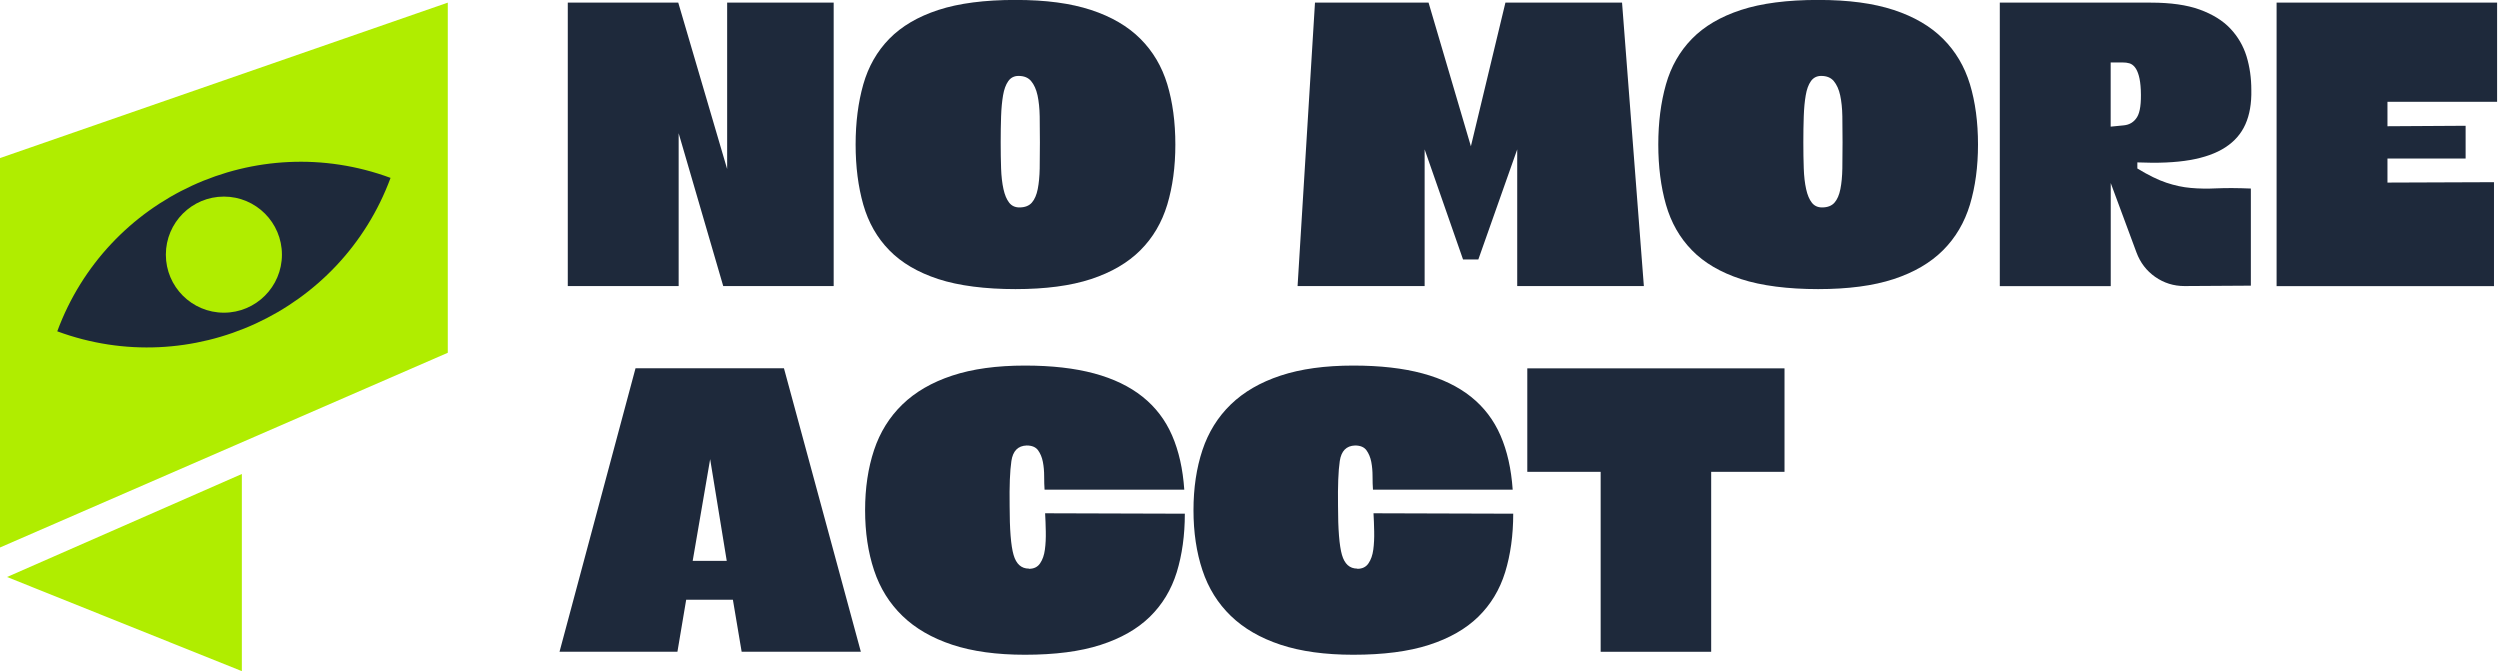 <svg width="149" height="40" viewBox="0 0 149 40" fill="none" xmlns="http://www.w3.org/2000/svg">
<g clip-path="url(#clip0_16_2272)">
<path d="M33.84 17.049V0.157H40.424L43.338 10.075V0.157H49.687V17.049H43.104L40.448 7.94V17.049H33.836H33.84Z" fill="#1E293B"/>
<path d="M50.995 8.614C50.995 7.294 51.148 6.103 51.451 5.033C51.754 3.968 52.271 3.06 53.001 2.313C53.732 1.566 54.705 0.993 55.928 0.593C57.151 0.194 58.68 -0.004 60.521 -0.004C62.361 -0.004 63.81 0.198 65.025 0.593C66.24 0.993 67.221 1.566 67.968 2.313C68.715 3.06 69.247 3.96 69.57 5.021C69.889 6.079 70.051 7.278 70.051 8.614C70.051 9.95 69.889 11.124 69.57 12.194C69.247 13.259 68.715 14.168 67.968 14.914C67.221 15.661 66.24 16.234 65.025 16.634C63.81 17.033 62.309 17.231 60.521 17.231C58.733 17.231 57.151 17.033 55.928 16.634C54.705 16.234 53.728 15.661 53.001 14.914C52.271 14.168 51.758 13.263 51.451 12.194C51.148 11.128 50.995 9.933 50.995 8.614ZM60.755 12.363C61.086 12.363 61.332 12.266 61.498 12.077C61.663 11.887 61.78 11.617 61.849 11.269C61.917 10.922 61.958 10.511 61.966 10.034C61.974 9.558 61.978 9.041 61.978 8.484C61.978 7.927 61.974 7.415 61.966 6.934C61.958 6.458 61.913 6.042 61.837 5.683C61.76 5.328 61.631 5.045 61.457 4.836C61.284 4.626 61.033 4.525 60.703 4.525C60.444 4.525 60.238 4.63 60.093 4.836C59.944 5.045 59.843 5.328 59.782 5.683C59.722 6.038 59.681 6.454 59.665 6.934C59.649 7.411 59.641 7.927 59.641 8.484C59.641 9.041 59.649 9.554 59.665 10.034C59.681 10.511 59.73 10.922 59.806 11.269C59.883 11.617 59.996 11.887 60.145 12.077C60.291 12.266 60.497 12.363 60.755 12.363Z" fill="#1E293B"/>
<path d="M78.373 0.157H85.142L87.665 8.719L89.723 0.157H96.674L97.974 17.049H90.426V8.904L88.109 15.463H87.197L84.908 8.904V17.049H77.336L78.373 0.157Z" fill="#1E293B"/>
<path d="M98.834 8.614C98.834 7.294 98.987 6.103 99.29 5.033C99.592 3.968 100.109 3.06 100.84 2.313C101.57 1.566 102.543 0.993 103.766 0.593C104.989 0.194 106.519 -0.004 108.359 -0.004C110.2 -0.004 111.649 0.198 112.864 0.593C114.079 0.993 115.06 1.566 115.806 2.313C116.553 3.06 117.086 3.96 117.409 5.021C117.728 6.079 117.889 7.278 117.889 8.614C117.889 9.95 117.728 11.124 117.409 12.194C117.086 13.259 116.553 14.168 115.806 14.914C115.06 15.661 114.079 16.234 112.864 16.634C111.649 17.033 110.147 17.231 108.359 17.231C106.571 17.231 104.989 17.033 103.766 16.634C102.543 16.234 101.566 15.661 100.84 14.914C100.109 14.168 99.596 13.263 99.29 12.194C98.987 11.128 98.834 9.933 98.834 8.614ZM108.593 12.363C108.924 12.363 109.171 12.266 109.336 12.077C109.502 11.887 109.619 11.617 109.687 11.269C109.756 10.922 109.796 10.511 109.804 10.034C109.812 9.558 109.816 9.041 109.816 8.484C109.816 7.927 109.812 7.415 109.804 6.934C109.796 6.458 109.752 6.042 109.675 5.683C109.598 5.328 109.469 5.045 109.296 4.836C109.122 4.626 108.872 4.525 108.541 4.525C108.283 4.525 108.077 4.63 107.931 4.836C107.782 5.045 107.681 5.328 107.621 5.683C107.56 6.038 107.52 6.454 107.504 6.934C107.487 7.411 107.479 7.927 107.479 8.484C107.479 9.041 107.487 9.554 107.504 10.034C107.52 10.511 107.568 10.922 107.645 11.269C107.721 11.617 107.835 11.887 107.984 12.077C108.129 12.266 108.335 12.363 108.593 12.363Z" fill="#1E293B"/>
<path d="M134.151 11.245V17.025L130.196 17.049C129.554 17.049 128.973 16.868 128.452 16.505C127.931 16.141 127.56 15.653 127.334 15.047L125.8 10.91V17.053H119.188V0.157H128.194C129.372 0.157 130.345 0.295 131.108 0.573C131.871 0.852 132.48 1.227 132.928 1.703C133.38 2.18 133.699 2.733 133.893 3.354C134.083 3.98 134.179 4.646 134.179 5.36C134.196 6.159 134.078 6.842 133.828 7.403C133.578 7.968 133.178 8.428 132.629 8.783C132.085 9.138 131.382 9.389 130.522 9.538C129.663 9.687 128.617 9.732 127.386 9.679V10.042C128.044 10.442 128.621 10.725 129.118 10.89C129.614 11.056 130.099 11.161 130.575 11.201C131.051 11.245 131.568 11.253 132.125 11.225C132.682 11.201 133.356 11.205 134.155 11.237L134.151 11.245ZM125.796 7.548L126.575 7.471C126.922 7.439 127.188 7.274 127.37 6.979C127.552 6.684 127.624 6.147 127.592 5.364C127.576 5.017 127.536 4.735 127.475 4.517C127.415 4.299 127.338 4.129 127.241 4.008C127.144 3.887 127.035 3.81 126.914 3.774C126.793 3.738 126.656 3.722 126.498 3.722H125.796V7.548Z" fill="#1E293B"/>
<path d="M135.685 17.049V0.157H148.827V6.067H142.293V7.524L146.951 7.496V9.449H142.293V10.882L148.642 10.858V17.053H135.681L135.685 17.049Z" fill="#1E293B"/>
<path d="M43.681 35.746H40.896L40.375 38.842H33.348L37.877 21.95H46.724L51.306 38.842H44.202L43.681 35.746ZM43.314 33.429L42.325 27.366L41.284 33.429H43.314Z" fill="#1E293B"/>
<path d="M61.328 33.901C61.623 33.901 61.845 33.792 61.99 33.574C62.139 33.356 62.232 33.086 62.276 32.755C62.321 32.424 62.337 32.065 62.329 31.673C62.321 31.282 62.309 30.922 62.289 30.591L70.616 30.616C70.616 31.899 70.454 33.062 70.135 34.103C69.812 35.144 69.279 36.028 68.533 36.759C67.786 37.489 66.805 38.046 65.59 38.438C64.375 38.83 62.874 39.023 61.086 39.023C59.403 39.023 57.958 38.825 56.751 38.426C55.544 38.026 54.555 37.453 53.784 36.706C53.013 35.96 52.448 35.056 52.093 33.986C51.738 32.92 51.56 31.726 51.56 30.406C51.56 29.086 51.738 27.895 52.093 26.825C52.448 25.76 53.013 24.852 53.784 24.105C54.555 23.358 55.544 22.785 56.751 22.386C57.958 21.986 59.403 21.788 61.086 21.788C62.684 21.788 64.056 21.945 65.211 22.256C66.365 22.567 67.326 23.031 68.101 23.649C68.872 24.266 69.457 25.033 69.857 25.954C70.256 26.874 70.499 27.948 70.583 29.183H62.256C62.24 28.957 62.232 28.694 62.232 28.387C62.232 28.081 62.208 27.798 62.155 27.528C62.103 27.257 62.006 27.027 61.869 26.837C61.732 26.648 61.506 26.551 61.191 26.551C60.67 26.567 60.367 26.878 60.279 27.475C60.19 28.073 60.157 28.965 60.174 30.143C60.174 31.548 60.25 32.525 60.408 33.07C60.565 33.614 60.868 33.889 61.32 33.889L61.328 33.901Z" fill="#1E293B"/>
<path d="M80.9 33.901C81.195 33.901 81.417 33.792 81.562 33.574C81.712 33.356 81.804 33.086 81.849 32.755C81.893 32.424 81.909 32.065 81.901 31.673C81.893 31.282 81.881 30.922 81.861 30.591L90.188 30.616C90.188 31.899 90.026 33.062 89.707 34.103C89.385 35.144 88.852 36.028 88.105 36.759C87.358 37.489 86.377 38.046 85.163 38.438C83.948 38.83 82.446 39.023 80.658 39.023C78.975 39.023 77.53 38.825 76.323 38.426C75.116 38.026 74.127 37.453 73.356 36.706C72.585 35.96 72.02 35.056 71.665 33.986C71.31 32.92 71.132 31.726 71.132 30.406C71.132 29.086 71.31 27.895 71.665 26.825C72.02 25.76 72.585 24.852 73.356 24.105C74.127 23.358 75.116 22.785 76.323 22.386C77.53 21.986 78.975 21.788 80.658 21.788C82.256 21.788 83.629 21.945 84.783 22.256C85.938 22.567 86.898 23.031 87.673 23.649C88.444 24.266 89.029 25.033 89.429 25.954C89.829 26.874 90.071 27.948 90.156 29.183H81.829C81.812 28.957 81.804 28.694 81.804 28.387C81.804 28.081 81.78 27.798 81.728 27.528C81.675 27.257 81.578 27.027 81.441 26.837C81.304 26.648 81.078 26.551 80.763 26.551C80.242 26.567 79.94 26.878 79.851 27.475C79.762 28.073 79.73 28.965 79.746 30.143C79.746 31.548 79.823 32.525 79.98 33.07C80.137 33.614 80.44 33.889 80.892 33.889L80.9 33.901Z" fill="#1E293B"/>
<path d="M95.399 38.846V28.121H91.027V21.954H106.357V28.121H101.986V38.846H95.403H95.399Z" fill="#1E293B"/>
<path d="M0 32.63V9.421L26.688 0.157V21.025L0 32.63Z" fill="#B0ED00"/>
<path d="M0.42 34.389L14.414 28.25V40L0.42 34.389Z" fill="#B0ED00"/>
<path d="M3.413 19.747C6.372 11.739 15.273 7.644 23.277 10.602C20.318 18.61 11.416 22.704 3.413 19.747Z" fill="#1E293B"/>
<path d="M13.344 18.636C15.254 18.636 16.803 17.087 16.803 15.177C16.803 13.266 15.254 11.717 13.344 11.717C11.434 11.717 9.885 13.266 9.885 15.177C9.885 17.087 11.434 18.636 13.344 18.636Z" fill="#B0ED00"/>
</g>
<defs>
<clipPath id="clip0_16_2272">
<rect width="148.831" height="40" fill="white"/>
</clipPath>
</defs>
</svg>
